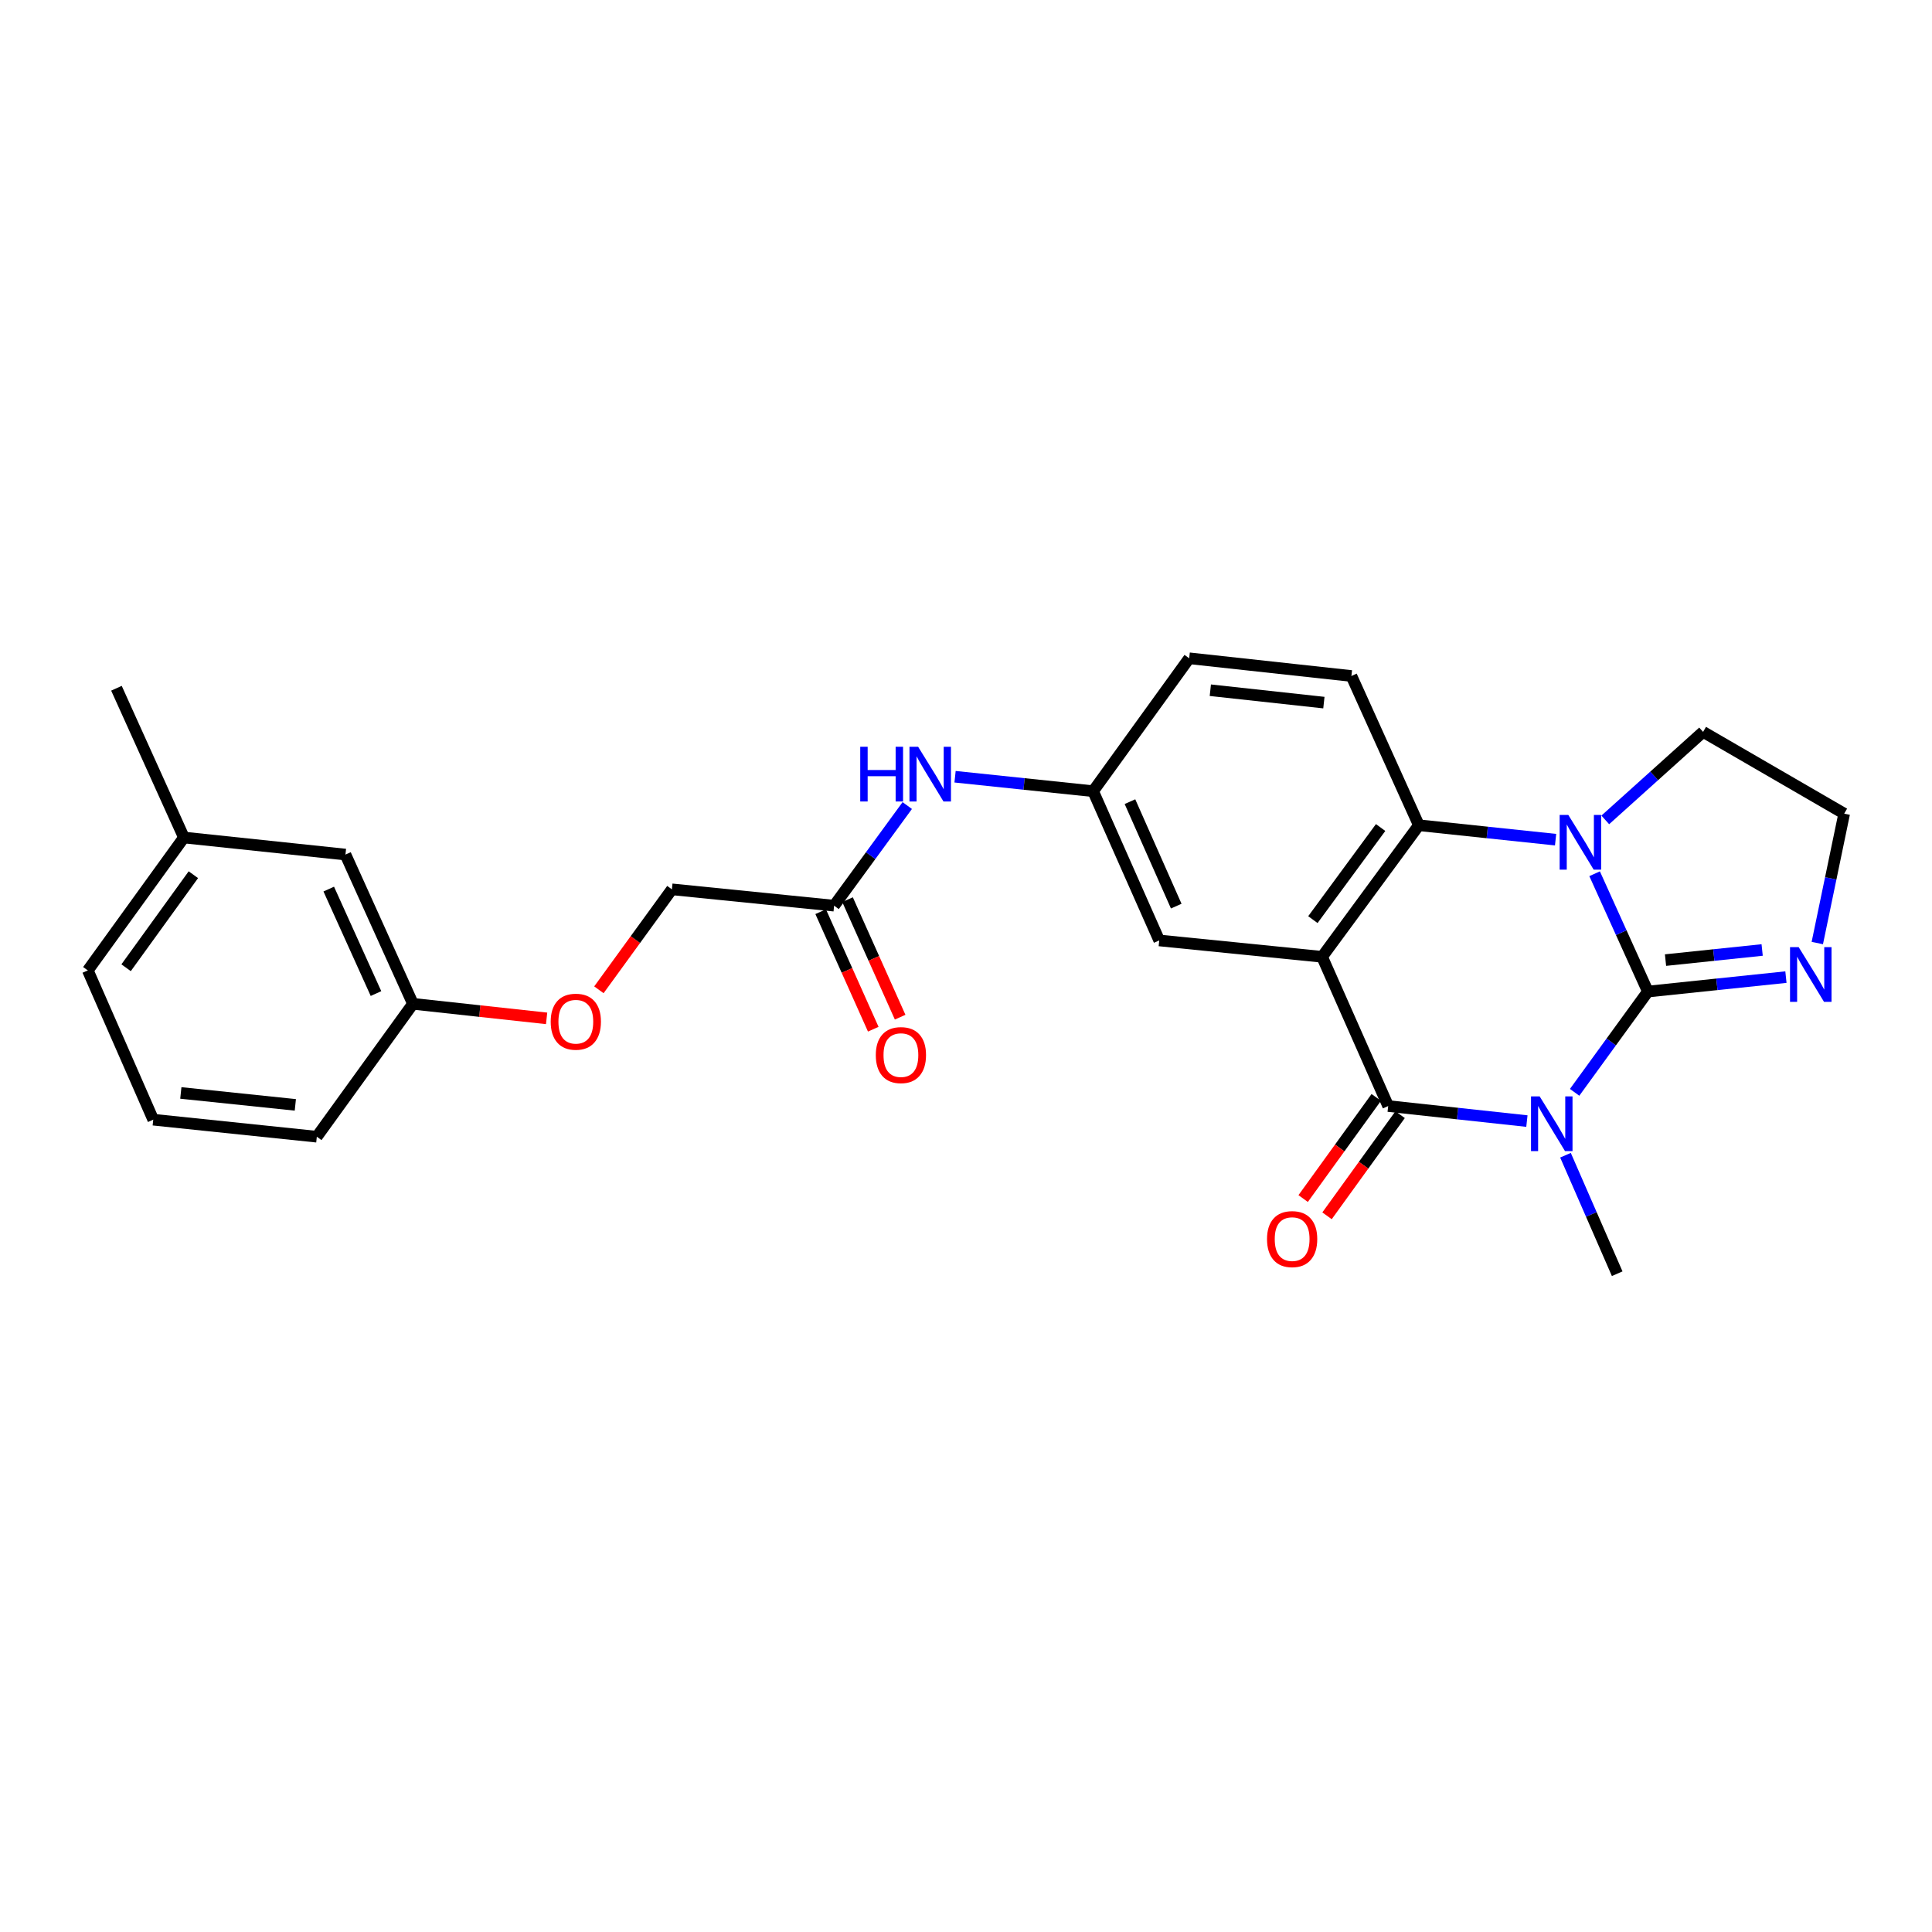 <?xml version='1.0' encoding='iso-8859-1'?>
<svg version='1.1' baseProfile='full'
              xmlns='http://www.w3.org/2000/svg'
                      xmlns:rdkit='http://www.rdkit.org/xml'
                      xmlns:xlink='http://www.w3.org/1999/xlink'
                  xml:space='preserve'
width='1000px' height='1000px' viewBox='0 0 1000 1000'>
<!-- END OF HEADER -->
<rect style='opacity:1.0;fill:#FFFFFF;stroke:none' width='1000' height='1000' x='0' y='0'> </rect>
<path class='bond-0' d='M 815.021,565.389 L 833.979,539.309' style='fill:none;fill-rule:evenodd;stroke:#0000FF;stroke-width:6px;stroke-linecap:butt;stroke-linejoin:miter;stroke-opacity:1' />
<path class='bond-0' d='M 833.979,539.309 L 852.937,513.228' style='fill:none;fill-rule:evenodd;stroke:#000000;stroke-width:6px;stroke-linecap:butt;stroke-linejoin:miter;stroke-opacity:1' />
<path class='bond-1' d='M 790.322,580.269 L 754.421,576.377' style='fill:none;fill-rule:evenodd;stroke:#0000FF;stroke-width:6px;stroke-linecap:butt;stroke-linejoin:miter;stroke-opacity:1' />
<path class='bond-1' d='M 754.421,576.377 L 718.52,572.484' style='fill:none;fill-rule:evenodd;stroke:#000000;stroke-width:6px;stroke-linecap:butt;stroke-linejoin:miter;stroke-opacity:1' />
<path class='bond-13' d='M 810.294,597.941 L 823.676,628.607' style='fill:none;fill-rule:evenodd;stroke:#0000FF;stroke-width:6px;stroke-linecap:butt;stroke-linejoin:miter;stroke-opacity:1' />
<path class='bond-13' d='M 823.676,628.607 L 837.058,659.273' style='fill:none;fill-rule:evenodd;stroke:#000000;stroke-width:6px;stroke-linecap:butt;stroke-linejoin:miter;stroke-opacity:1' />
<path class='bond-3' d='M 852.937,513.228 L 839.154,482.738' style='fill:none;fill-rule:evenodd;stroke:#000000;stroke-width:6px;stroke-linecap:butt;stroke-linejoin:miter;stroke-opacity:1' />
<path class='bond-3' d='M 839.154,482.738 L 825.371,452.247' style='fill:none;fill-rule:evenodd;stroke:#0000FF;stroke-width:6px;stroke-linecap:butt;stroke-linejoin:miter;stroke-opacity:1' />
<path class='bond-5' d='M 852.937,513.228 L 888.665,509.489' style='fill:none;fill-rule:evenodd;stroke:#000000;stroke-width:6px;stroke-linecap:butt;stroke-linejoin:miter;stroke-opacity:1' />
<path class='bond-5' d='M 888.665,509.489 L 924.393,505.75' style='fill:none;fill-rule:evenodd;stroke:#0000FF;stroke-width:6px;stroke-linecap:butt;stroke-linejoin:miter;stroke-opacity:1' />
<path class='bond-5' d='M 862.069,496.945 L 887.078,494.328' style='fill:none;fill-rule:evenodd;stroke:#000000;stroke-width:6px;stroke-linecap:butt;stroke-linejoin:miter;stroke-opacity:1' />
<path class='bond-5' d='M 887.078,494.328 L 912.088,491.71' style='fill:none;fill-rule:evenodd;stroke:#0000FF;stroke-width:6px;stroke-linecap:butt;stroke-linejoin:miter;stroke-opacity:1' />
<path class='bond-2' d='M 718.52,572.484 L 684.315,495.241' style='fill:none;fill-rule:evenodd;stroke:#000000;stroke-width:6px;stroke-linecap:butt;stroke-linejoin:miter;stroke-opacity:1' />
<path class='bond-9' d='M 712.343,568.02 L 693.427,594.195' style='fill:none;fill-rule:evenodd;stroke:#000000;stroke-width:6px;stroke-linecap:butt;stroke-linejoin:miter;stroke-opacity:1' />
<path class='bond-9' d='M 693.427,594.195 L 674.512,620.37' style='fill:none;fill-rule:evenodd;stroke:#FF0000;stroke-width:6px;stroke-linecap:butt;stroke-linejoin:miter;stroke-opacity:1' />
<path class='bond-9' d='M 724.698,576.949 L 705.783,603.124' style='fill:none;fill-rule:evenodd;stroke:#000000;stroke-width:6px;stroke-linecap:butt;stroke-linejoin:miter;stroke-opacity:1' />
<path class='bond-9' d='M 705.783,603.124 L 686.868,629.299' style='fill:none;fill-rule:evenodd;stroke:#FF0000;stroke-width:6px;stroke-linecap:butt;stroke-linejoin:miter;stroke-opacity:1' />
<path class='bond-4' d='M 684.315,495.241 L 734.399,427.143' style='fill:none;fill-rule:evenodd;stroke:#000000;stroke-width:6px;stroke-linecap:butt;stroke-linejoin:miter;stroke-opacity:1' />
<path class='bond-4' d='M 679.547,475.994 L 714.606,428.326' style='fill:none;fill-rule:evenodd;stroke:#000000;stroke-width:6px;stroke-linecap:butt;stroke-linejoin:miter;stroke-opacity:1' />
<path class='bond-6' d='M 684.315,495.241 L 600.016,486.772' style='fill:none;fill-rule:evenodd;stroke:#000000;stroke-width:6px;stroke-linecap:butt;stroke-linejoin:miter;stroke-opacity:1' />
<path class='bond-14' d='M 830.887,424.381 L 856.203,401.601' style='fill:none;fill-rule:evenodd;stroke:#0000FF;stroke-width:6px;stroke-linecap:butt;stroke-linejoin:miter;stroke-opacity:1' />
<path class='bond-14' d='M 856.203,401.601 L 881.519,378.82' style='fill:none;fill-rule:evenodd;stroke:#000000;stroke-width:6px;stroke-linecap:butt;stroke-linejoin:miter;stroke-opacity:1' />
<path class='bond-26' d='M 805.17,434.612 L 769.784,430.878' style='fill:none;fill-rule:evenodd;stroke:#0000FF;stroke-width:6px;stroke-linecap:butt;stroke-linejoin:miter;stroke-opacity:1' />
<path class='bond-26' d='M 769.784,430.878 L 734.399,427.143' style='fill:none;fill-rule:evenodd;stroke:#000000;stroke-width:6px;stroke-linecap:butt;stroke-linejoin:miter;stroke-opacity:1' />
<path class='bond-7' d='M 734.399,427.143 L 699.491,349.891' style='fill:none;fill-rule:evenodd;stroke:#000000;stroke-width:6px;stroke-linecap:butt;stroke-linejoin:miter;stroke-opacity:1' />
<path class='bond-17' d='M 940.635,488.118 L 947.59,454.633' style='fill:none;fill-rule:evenodd;stroke:#0000FF;stroke-width:6px;stroke-linecap:butt;stroke-linejoin:miter;stroke-opacity:1' />
<path class='bond-17' d='M 947.59,454.633 L 954.545,421.147' style='fill:none;fill-rule:evenodd;stroke:#000000;stroke-width:6px;stroke-linecap:butt;stroke-linejoin:miter;stroke-opacity:1' />
<path class='bond-11' d='M 600.016,486.772 L 565.794,409.519' style='fill:none;fill-rule:evenodd;stroke:#000000;stroke-width:6px;stroke-linecap:butt;stroke-linejoin:miter;stroke-opacity:1' />
<path class='bond-11' d='M 608.821,469.01 L 584.865,414.933' style='fill:none;fill-rule:evenodd;stroke:#000000;stroke-width:6px;stroke-linecap:butt;stroke-linejoin:miter;stroke-opacity:1' />
<path class='bond-28' d='M 699.491,349.891 L 615.523,340.727' style='fill:none;fill-rule:evenodd;stroke:#000000;stroke-width:6px;stroke-linecap:butt;stroke-linejoin:miter;stroke-opacity:1' />
<path class='bond-28' d='M 685.242,363.67 L 626.464,357.256' style='fill:none;fill-rule:evenodd;stroke:#000000;stroke-width:6px;stroke-linecap:butt;stroke-linejoin:miter;stroke-opacity:1' />
<path class='bond-8' d='M 431.733,468.776 L 450.663,442.865' style='fill:none;fill-rule:evenodd;stroke:#000000;stroke-width:6px;stroke-linecap:butt;stroke-linejoin:miter;stroke-opacity:1' />
<path class='bond-8' d='M 450.663,442.865 L 469.593,416.955' style='fill:none;fill-rule:evenodd;stroke:#0000FF;stroke-width:6px;stroke-linecap:butt;stroke-linejoin:miter;stroke-opacity:1' />
<path class='bond-12' d='M 424.776,471.889 L 438.387,502.301' style='fill:none;fill-rule:evenodd;stroke:#000000;stroke-width:6px;stroke-linecap:butt;stroke-linejoin:miter;stroke-opacity:1' />
<path class='bond-12' d='M 438.387,502.301 L 451.998,532.714' style='fill:none;fill-rule:evenodd;stroke:#FF0000;stroke-width:6px;stroke-linecap:butt;stroke-linejoin:miter;stroke-opacity:1' />
<path class='bond-12' d='M 438.69,465.662 L 452.301,496.074' style='fill:none;fill-rule:evenodd;stroke:#000000;stroke-width:6px;stroke-linecap:butt;stroke-linejoin:miter;stroke-opacity:1' />
<path class='bond-12' d='M 452.301,496.074 L 465.912,526.487' style='fill:none;fill-rule:evenodd;stroke:#FF0000;stroke-width:6px;stroke-linecap:butt;stroke-linejoin:miter;stroke-opacity:1' />
<path class='bond-18' d='M 431.733,468.776 L 347.773,460.315' style='fill:none;fill-rule:evenodd;stroke:#000000;stroke-width:6px;stroke-linecap:butt;stroke-linejoin:miter;stroke-opacity:1' />
<path class='bond-10' d='M 494.338,402.034 L 530.066,405.777' style='fill:none;fill-rule:evenodd;stroke:#0000FF;stroke-width:6px;stroke-linecap:butt;stroke-linejoin:miter;stroke-opacity:1' />
<path class='bond-10' d='M 530.066,405.777 L 565.794,409.519' style='fill:none;fill-rule:evenodd;stroke:#000000;stroke-width:6px;stroke-linecap:butt;stroke-linejoin:miter;stroke-opacity:1' />
<path class='bond-16' d='M 565.794,409.519 L 615.523,340.727' style='fill:none;fill-rule:evenodd;stroke:#000000;stroke-width:6px;stroke-linecap:butt;stroke-linejoin:miter;stroke-opacity:1' />
<path class='bond-27' d='M 881.519,378.82 L 954.545,421.147' style='fill:none;fill-rule:evenodd;stroke:#000000;stroke-width:6px;stroke-linecap:butt;stroke-linejoin:miter;stroke-opacity:1' />
<path class='bond-15' d='M 309.987,512.317 L 328.88,486.316' style='fill:none;fill-rule:evenodd;stroke:#FF0000;stroke-width:6px;stroke-linecap:butt;stroke-linejoin:miter;stroke-opacity:1' />
<path class='bond-15' d='M 328.88,486.316 L 347.773,460.315' style='fill:none;fill-rule:evenodd;stroke:#000000;stroke-width:6px;stroke-linecap:butt;stroke-linejoin:miter;stroke-opacity:1' />
<path class='bond-19' d='M 282.925,527.105 L 248.331,523.338' style='fill:none;fill-rule:evenodd;stroke:#FF0000;stroke-width:6px;stroke-linecap:butt;stroke-linejoin:miter;stroke-opacity:1' />
<path class='bond-19' d='M 248.331,523.338 L 213.738,519.571' style='fill:none;fill-rule:evenodd;stroke:#000000;stroke-width:6px;stroke-linecap:butt;stroke-linejoin:miter;stroke-opacity:1' />
<path class='bond-20' d='M 213.738,519.571 L 178.813,442.319' style='fill:none;fill-rule:evenodd;stroke:#000000;stroke-width:6px;stroke-linecap:butt;stroke-linejoin:miter;stroke-opacity:1' />
<path class='bond-20' d='M 194.609,514.263 L 170.161,460.187' style='fill:none;fill-rule:evenodd;stroke:#000000;stroke-width:6px;stroke-linecap:butt;stroke-linejoin:miter;stroke-opacity:1' />
<path class='bond-23' d='M 213.738,519.571 L 163.984,588.363' style='fill:none;fill-rule:evenodd;stroke:#000000;stroke-width:6px;stroke-linecap:butt;stroke-linejoin:miter;stroke-opacity:1' />
<path class='bond-21' d='M 178.813,442.319 L 95.192,433.495' style='fill:none;fill-rule:evenodd;stroke:#000000;stroke-width:6px;stroke-linecap:butt;stroke-linejoin:miter;stroke-opacity:1' />
<path class='bond-25' d='M 95.192,433.495 L 60.275,356.234' style='fill:none;fill-rule:evenodd;stroke:#000000;stroke-width:6px;stroke-linecap:butt;stroke-linejoin:miter;stroke-opacity:1' />
<path class='bond-29' d='M 95.192,433.495 L 45.455,502.287' style='fill:none;fill-rule:evenodd;stroke:#000000;stroke-width:6px;stroke-linecap:butt;stroke-linejoin:miter;stroke-opacity:1' />
<path class='bond-29' d='M 100.084,452.745 L 65.268,500.899' style='fill:none;fill-rule:evenodd;stroke:#000000;stroke-width:6px;stroke-linecap:butt;stroke-linejoin:miter;stroke-opacity:1' />
<path class='bond-22' d='M 79.321,579.547 L 163.984,588.363' style='fill:none;fill-rule:evenodd;stroke:#000000;stroke-width:6px;stroke-linecap:butt;stroke-linejoin:miter;stroke-opacity:1' />
<path class='bond-22' d='M 93.599,565.708 L 152.863,571.879' style='fill:none;fill-rule:evenodd;stroke:#000000;stroke-width:6px;stroke-linecap:butt;stroke-linejoin:miter;stroke-opacity:1' />
<path class='bond-24' d='M 79.321,579.547 L 45.455,502.287' style='fill:none;fill-rule:evenodd;stroke:#000000;stroke-width:6px;stroke-linecap:butt;stroke-linejoin:miter;stroke-opacity:1' />
<path  class='atom-0' d='M 796.931 567.505
L 806.211 582.505
Q 807.131 583.985, 808.611 586.665
Q 810.091 589.345, 810.171 589.505
L 810.171 567.505
L 813.931 567.505
L 813.931 595.825
L 810.051 595.825
L 800.091 579.425
Q 798.931 577.505, 797.691 575.305
Q 796.491 573.105, 796.131 572.425
L 796.131 595.825
L 792.451 595.825
L 792.451 567.505
L 796.931 567.505
' fill='#0000FF'/>
<path  class='atom-4' d='M 811.752 421.807
L 821.032 436.807
Q 821.952 438.287, 823.432 440.967
Q 824.912 443.647, 824.992 443.807
L 824.992 421.807
L 828.752 421.807
L 828.752 450.127
L 824.872 450.127
L 814.912 433.727
Q 813.752 431.807, 812.512 429.607
Q 811.312 427.407, 810.952 426.727
L 810.952 450.127
L 807.272 450.127
L 807.272 421.807
L 811.752 421.807
' fill='#0000FF'/>
<path  class='atom-6' d='M 930.992 490.244
L 940.272 505.244
Q 941.192 506.724, 942.672 509.404
Q 944.152 512.084, 944.232 512.244
L 944.232 490.244
L 947.992 490.244
L 947.992 518.564
L 944.112 518.564
L 934.152 502.164
Q 932.992 500.244, 931.752 498.044
Q 930.552 495.844, 930.192 495.164
L 930.192 518.564
L 926.512 518.564
L 926.512 490.244
L 930.992 490.244
' fill='#0000FF'/>
<path  class='atom-10' d='M 655.808 641.356
Q 655.808 634.556, 659.168 630.756
Q 662.528 626.956, 668.808 626.956
Q 675.088 626.956, 678.448 630.756
Q 681.808 634.556, 681.808 641.356
Q 681.808 648.236, 678.408 652.156
Q 675.008 656.036, 668.808 656.036
Q 662.568 656.036, 659.168 652.156
Q 655.808 648.276, 655.808 641.356
M 668.808 652.836
Q 673.128 652.836, 675.448 649.956
Q 677.808 647.036, 677.808 641.356
Q 677.808 635.796, 675.448 632.996
Q 673.128 630.156, 668.808 630.156
Q 664.488 630.156, 662.128 632.956
Q 659.808 635.756, 659.808 641.356
Q 659.808 647.076, 662.128 649.956
Q 664.488 652.836, 668.808 652.836
' fill='#FF0000'/>
<path  class='atom-11' d='M 445.259 386.526
L 449.099 386.526
L 449.099 398.566
L 463.579 398.566
L 463.579 386.526
L 467.419 386.526
L 467.419 414.846
L 463.579 414.846
L 463.579 401.766
L 449.099 401.766
L 449.099 414.846
L 445.259 414.846
L 445.259 386.526
' fill='#0000FF'/>
<path  class='atom-11' d='M 475.219 386.526
L 484.499 401.526
Q 485.419 403.006, 486.899 405.686
Q 488.379 408.366, 488.459 408.526
L 488.459 386.526
L 492.219 386.526
L 492.219 414.846
L 488.339 414.846
L 478.379 398.446
Q 477.219 396.526, 475.979 394.326
Q 474.779 392.126, 474.419 391.446
L 474.419 414.846
L 470.739 414.846
L 470.739 386.526
L 475.219 386.526
' fill='#0000FF'/>
<path  class='atom-13' d='M 453.311 546.116
Q 453.311 539.316, 456.671 535.516
Q 460.031 531.716, 466.311 531.716
Q 472.591 531.716, 475.951 535.516
Q 479.311 539.316, 479.311 546.116
Q 479.311 552.996, 475.911 556.916
Q 472.511 560.796, 466.311 560.796
Q 460.071 560.796, 456.671 556.916
Q 453.311 553.036, 453.311 546.116
M 466.311 557.596
Q 470.631 557.596, 472.951 554.716
Q 475.311 551.796, 475.311 546.116
Q 475.311 540.556, 472.951 537.756
Q 470.631 534.916, 466.311 534.916
Q 461.991 534.916, 459.631 537.716
Q 457.311 540.516, 457.311 546.116
Q 457.311 551.836, 459.631 554.716
Q 461.991 557.596, 466.311 557.596
' fill='#FF0000'/>
<path  class='atom-16' d='M 285.045 528.832
Q 285.045 522.032, 288.405 518.232
Q 291.765 514.432, 298.045 514.432
Q 304.325 514.432, 307.685 518.232
Q 311.045 522.032, 311.045 528.832
Q 311.045 535.712, 307.645 539.632
Q 304.245 543.512, 298.045 543.512
Q 291.805 543.512, 288.405 539.632
Q 285.045 535.752, 285.045 528.832
M 298.045 540.312
Q 302.365 540.312, 304.685 537.432
Q 307.045 534.512, 307.045 528.832
Q 307.045 523.272, 304.685 520.472
Q 302.365 517.632, 298.045 517.632
Q 293.725 517.632, 291.365 520.432
Q 289.045 523.232, 289.045 528.832
Q 289.045 534.552, 291.365 537.432
Q 293.725 540.312, 298.045 540.312
' fill='#FF0000'/>
</svg>
